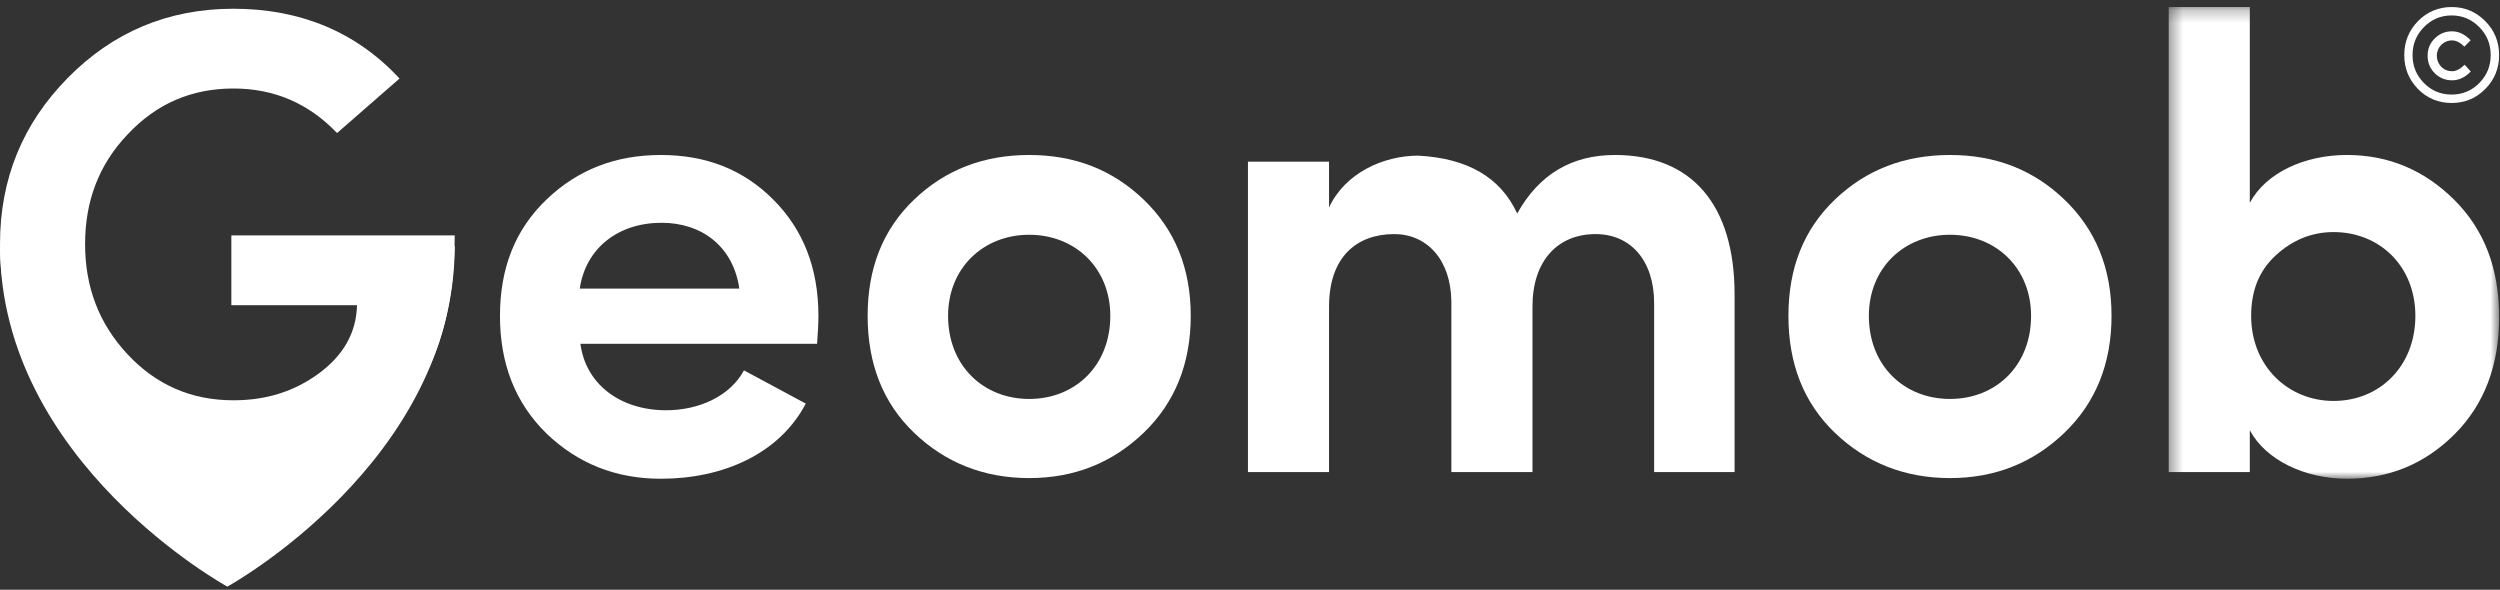 <?xml version="1.0" encoding="UTF-8"?>
<svg width="195px" height="46px" viewBox="0 0 195 46" version="1.1" xmlns="http://www.w3.org/2000/svg" xmlns:xlink="http://www.w3.org/1999/xlink">
    <rect x="0" y="0" width="195" height="46" fill="#333333" stroke="none"/>
    <!-- Generator: Sketch 64 (93537) - https://sketch.com -->
    <title>Group 18</title>
    <desc>Created with Sketch.</desc>
    <defs>
        <polygon id="path-1" points="0.384 1.244 26.157 1.244 26.157 38.037 0.384 38.037"></polygon>
    </defs>
    <g id="Page-1" stroke="none" stroke-width="1" fill="none" fill-rule="evenodd">
        <g id="Group-18" transform="translate(0, -1)">
            <path d="M26.291,11.378 C24.061,9.044 21.365,7.903 18.202,7.903 C14.935,7.903 12.186,9.097 9.957,11.48 C7.727,13.815 6.637,16.667 6.637,20.038 C6.637,23.407 7.727,26.259 9.957,28.644 C12.186,31.03 14.935,32.223 18.202,32.223 C20.743,32.223 22.92,31.548 24.84,30.149 C26.757,28.75 27.794,26.984 27.847,24.807 L18.045,24.807 L18.045,19.363 L35.469,19.363 C35.469,32.016 28.831,38.341 18.202,38.341 C13.118,38.341 8.815,36.578 5.29,33.001 C1.763,29.422 0,25.067 0,20.038 C0,14.956 1.763,10.65 5.29,7.073 C8.815,3.495 13.118,1.682 18.202,1.682 C23.438,1.682 27.794,3.495 31.165,7.124 L26.291,11.378 Z" id="Fill-1" fill="#FFFFFF"></path>
            <path d="M57.667,23.511 C57.199,20.244 54.762,18.377 51.6,18.377 C48.228,18.377 45.687,20.348 45.221,23.511 L57.667,23.511 Z M63.733,27.814 L45.273,27.814 C45.687,30.979 48.384,33 51.961,33 C54.503,33 56.94,31.911 58.029,29.889 L62.851,32.481 C60.779,36.422 56.371,38.342 51.546,38.342 C48.02,38.342 45.064,37.15 42.629,34.816 C40.19,32.43 38.998,29.37 38.998,25.639 C38.998,21.903 40.19,18.896 42.629,16.562 C45.064,14.229 48.02,13.089 51.546,13.089 C55.073,13.089 57.978,14.229 60.31,16.562 C62.643,18.896 63.837,21.903 63.837,25.639 C63.837,26.311 63.786,27.037 63.733,27.814 L63.733,27.814 Z" id="Fill-3" fill="#FFFFFF"></path>
            <path d="M80.278,19.311 C76.7,19.311 73.95,21.903 73.95,25.638 C73.95,29.526 76.7,32.118 80.278,32.118 C83.857,32.118 86.604,29.526 86.604,25.638 C86.604,21.903 83.857,19.311 80.278,19.311 M80.278,38.29 C76.751,38.29 73.743,37.098 71.307,34.764 C68.868,32.431 67.676,29.37 67.676,25.638 C67.676,21.903 68.868,18.895 71.307,16.562 C73.743,14.228 76.751,13.089 80.278,13.089 C83.804,13.089 86.76,14.228 89.197,16.562 C91.633,18.895 92.878,21.903 92.878,25.638 C92.878,29.37 91.633,32.431 89.197,34.764 C86.76,37.098 83.804,38.29 80.278,38.29" id="Fill-5" fill="#FFFFFF"></path>
            <path d="M119.533,24.912 L119.533,37.823 L113.207,37.823 L113.207,24.496 C113.156,21.23 111.288,19.259 108.747,19.259 C105.844,19.259 103.665,21.023 103.665,24.912 L103.665,37.823 L97.34,37.823 L97.34,13.608 L103.665,13.608 L103.665,17.186 C104.91,14.489 107.919,13.14 110.615,13.14 C114.504,13.347 117.045,14.851 118.341,17.652 C120.052,14.592 122.593,13.089 125.964,13.089 C131.928,13.089 135.297,16.926 135.297,23.977 L135.297,37.823 L129.023,37.823 L129.023,24.654 C129.023,21.281 127.156,19.259 124.46,19.259 C121.503,19.259 119.533,21.334 119.533,24.912" id="Fill-7" fill="#FFFFFF"></path>
            <path d="M152.099,19.311 C148.519,19.311 145.771,21.903 145.771,25.638 C145.771,29.526 148.519,32.118 152.099,32.118 C155.678,32.118 158.424,29.526 158.424,25.638 C158.424,21.903 155.678,19.311 152.099,19.311 M152.099,38.29 C148.572,38.29 145.564,37.098 143.128,34.764 C140.689,32.431 139.497,29.37 139.497,25.638 C139.497,21.903 140.689,18.895 143.128,16.562 C145.564,14.228 148.572,13.089 152.099,13.089 C155.623,13.089 158.581,14.228 161.018,16.562 C163.454,18.895 164.699,21.903 164.699,25.638 C164.699,29.37 163.454,32.431 161.018,34.764 C158.581,37.098 155.623,38.29 152.099,38.29" id="Fill-9" fill="#FFFFFF"></path>
            <g id="Group-13" transform="translate(168.774, 0.304)">
                <mask id="mask-2" fill="white">
                    <use xlink:href="#path-1"></use>
                </mask>
                <g id="Clip-12"></g>
                <path d="M19.625,25.334 C19.625,21.444 16.824,18.798 13.247,18.798 C11.533,18.798 10.031,19.422 8.733,20.614 C7.437,21.808 6.816,23.361 6.816,25.334 C6.816,29.273 9.72,31.97 13.247,31.97 C16.824,31.97 19.625,29.273 19.625,25.334 L19.625,25.334 Z M6.711,37.518 L0.384,37.518 L0.384,1.244 L6.711,1.244 L6.711,16.517 C7.956,14.184 10.964,12.784 14.284,12.784 C17.55,12.784 20.351,13.977 22.684,16.31 C25.015,18.643 26.157,21.652 26.157,25.436 C26.157,29.172 25.015,32.23 22.684,34.564 C20.351,36.896 17.55,38.037 14.284,38.037 C11.014,38.037 7.956,36.588 6.711,34.253 L6.711,37.518 Z" id="Fill-11" fill="#FFFFFF" mask="url(#mask-2)"></path>
            </g>
            <path d="M35.469,20.155 C35.469,37.012 17.734,46.756 17.734,46.756 C17.734,46.756 0,37.066 0,20.155 L3.162,25.887 L9.462,33.085 L19.606,35.703 L26.724,32.43 L35.469,20.155 Z" id="Fill-14" fill="#FFFFFF"></path>
            <path d="M191.258,7.264 C190.729,7.264 190.273,7.073 189.903,6.703 C189.533,6.332 189.354,5.877 189.354,5.349 C189.354,4.819 189.533,4.375 189.903,4.005 C190.273,3.633 190.718,3.443 191.258,3.443 C191.777,3.443 192.263,3.676 192.709,4.141 L192.221,4.639 C191.893,4.311 191.576,4.152 191.258,4.152 C190.591,4.152 190.072,4.681 190.072,5.349 C190.072,5.677 190.19,5.962 190.411,6.205 C190.645,6.439 190.93,6.555 191.258,6.555 C191.576,6.555 191.904,6.386 192.243,6.047 L192.718,6.576 C192.285,7.032 191.799,7.264 191.258,7.264 M188.178,5.296 C188.178,6.152 188.474,6.872 189.067,7.476 C189.66,8.078 190.38,8.376 191.226,8.376 C192.073,8.376 192.793,8.078 193.386,7.476 C193.979,6.872 194.274,6.152 194.274,5.296 C194.274,4.438 193.979,3.718 193.386,3.114 C192.793,2.512 192.073,2.204 191.226,2.204 C190.38,2.204 189.66,2.512 189.067,3.114 C188.474,3.718 188.178,4.438 188.178,5.296 M187.533,5.296 C187.533,4.259 187.892,3.379 188.601,2.65 C189.321,1.919 190.199,1.549 191.226,1.549 C192.254,1.549 193.132,1.919 193.852,2.65 C194.572,3.379 194.931,4.259 194.931,5.296 C194.931,6.332 194.572,7.211 193.852,7.941 C193.132,8.671 192.254,9.032 191.226,9.032 C190.199,9.032 189.321,8.671 188.601,7.941 C187.892,7.211 187.533,6.332 187.533,5.296" id="Fill-16" fill="#FFFFFF"></path>
        </g>
    </g>
</svg>